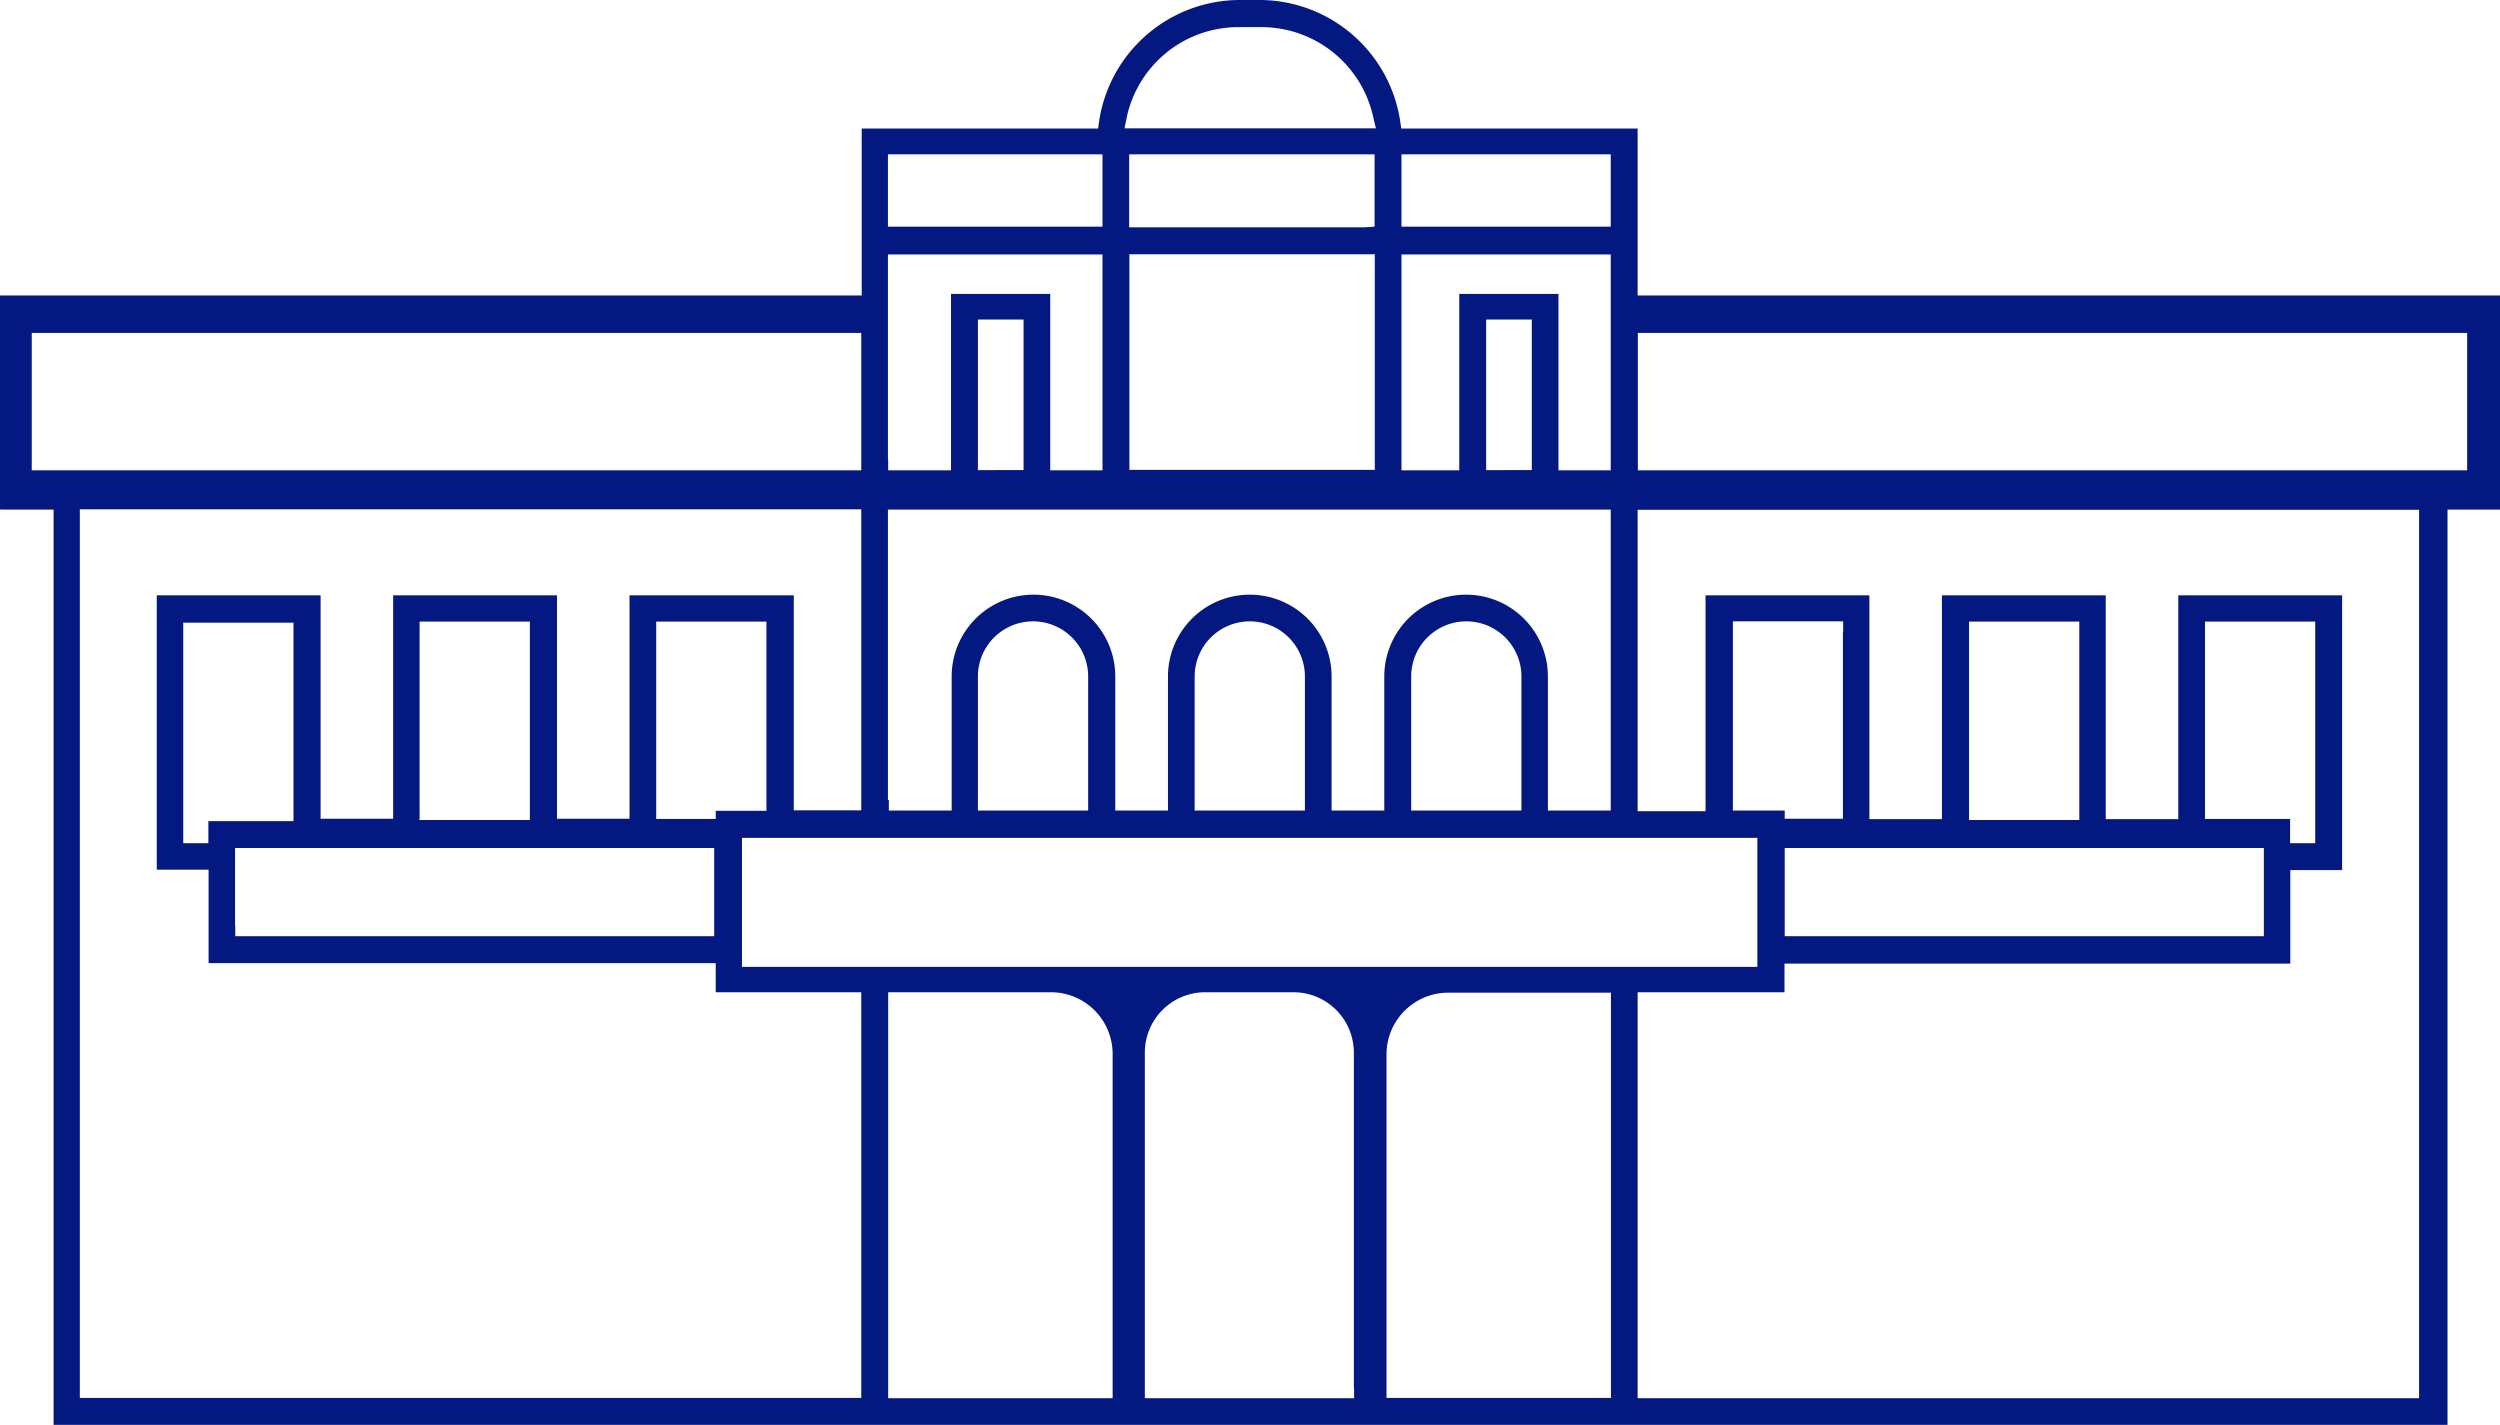 <svg xmlns="http://www.w3.org/2000/svg" viewBox="0 0 113.38 64.62"><defs><style>.cls-1{fill:#041882;}</style></defs><title>Asset 1</title><g id="Layer_2" data-name="Layer 2"><g id="Layer_1-2" data-name="Layer 1"><path class="cls-1" d="M74.75,13.4h-.48V5.83H63.55l-.06-.41A6.46,6.46,0,0,0,57.15,0H56.2a6.46,6.46,0,0,0-6.34,5.42l-.06.41H39.08V13.4H0v9.71H2.43V64.62H111V23.11h2.43V13.4ZM63.56,9.84V7h9.49v3.28H63.56Zm0,11V11.54h9.49v9.79H70.68v-8h-4.5v8H63.56v-.48Zm5.91-6.36v6.84H67.4V14.49h2.07Zm-7.61-4.17H51.21V7H62.34v3.28Zm.49,1.21v9.79H51.22V11.53H62.35ZM51.12,5.23a5.18,5.18,0,0,1,5.07-4h1a5.19,5.19,0,0,1,5.07,4l.14.59H51ZM40.27,9.84V7H50v3.28H40.27Zm0,11V11.54H50v9.79H47.63v-8h-4.5v8H40.28v-.48Zm6.15-6.36v6.84H44.35V14.49h2.07ZM40.27,36.28V23.11H73.05V36.76H70.2V30.68a3.71,3.71,0,0,0-7.42,0v6.08H60.39V30.68a3.71,3.71,0,0,0-7.42,0v6.08H50.58V30.68a3.71,3.71,0,0,0-7.42,0v6.08H40.31v-.48ZM69,30.68v6.08H64V30.68a2.5,2.5,0,0,1,5,0Zm-9.82,0v6.08h-5V30.68a2.5,2.5,0,1,1,5,0Zm-9.83,0v6.08h-5V30.68a2.5,2.5,0,0,1,5,0ZM42.64,38H79.7v5.85H33.65V38h9ZM96,38.46h6.67v4H80.94v-4H96ZM89.3,37.14V28.19h5v9h-5Zm11.2,0H100V28.19h5V38.24h-1.14v-1.1ZM83.58,28.66v8.47H80.94v-.37H78.59V28.18h5v.48ZM10.66,42V38.46H32.39v4H10.67V42ZM9.45,37.14v1.1H8.31v-10h5v9H9.45Zm9.58,0V28.19h5v9H19Zm12.94,0H29.76V28.19h5v8.58h-2.3v.37Zm-30-15.81H1.44V15.1H39.06v6.23H1.92ZM39.06,45.51V63.4H3.62V23.1H39.06V36.75H36V27H28.55V37.13H25.26V27H17.83V37.13H14.54V27H7.11V39.44H9.46v4.24h23V45h6.6v.49Zm11.4,17.42v.48H40.28V45h7.38a2.8,2.8,0,0,1,2.8,2.8Zm10.95,0v.48H51.92V47.77A2.74,2.74,0,0,1,54.66,45h4a2.74,2.74,0,0,1,2.74,2.74V62.93ZM73.06,45.51V63.4H62.88V47.82a2.8,2.8,0,0,1,2.8-2.8h7.38v.49Zm36.65-21.92V63.41H74.27V45h6.66V43.7h22.94V39.46h2.35V27H98.79V37.15H95.5V27H88.07V37.15H84.78V27H77.35v9.79H74.27V23.12h35.44v.47Zm2.18-2.74v.48H74.28V15.1h37.61Z"/></g></g></svg>